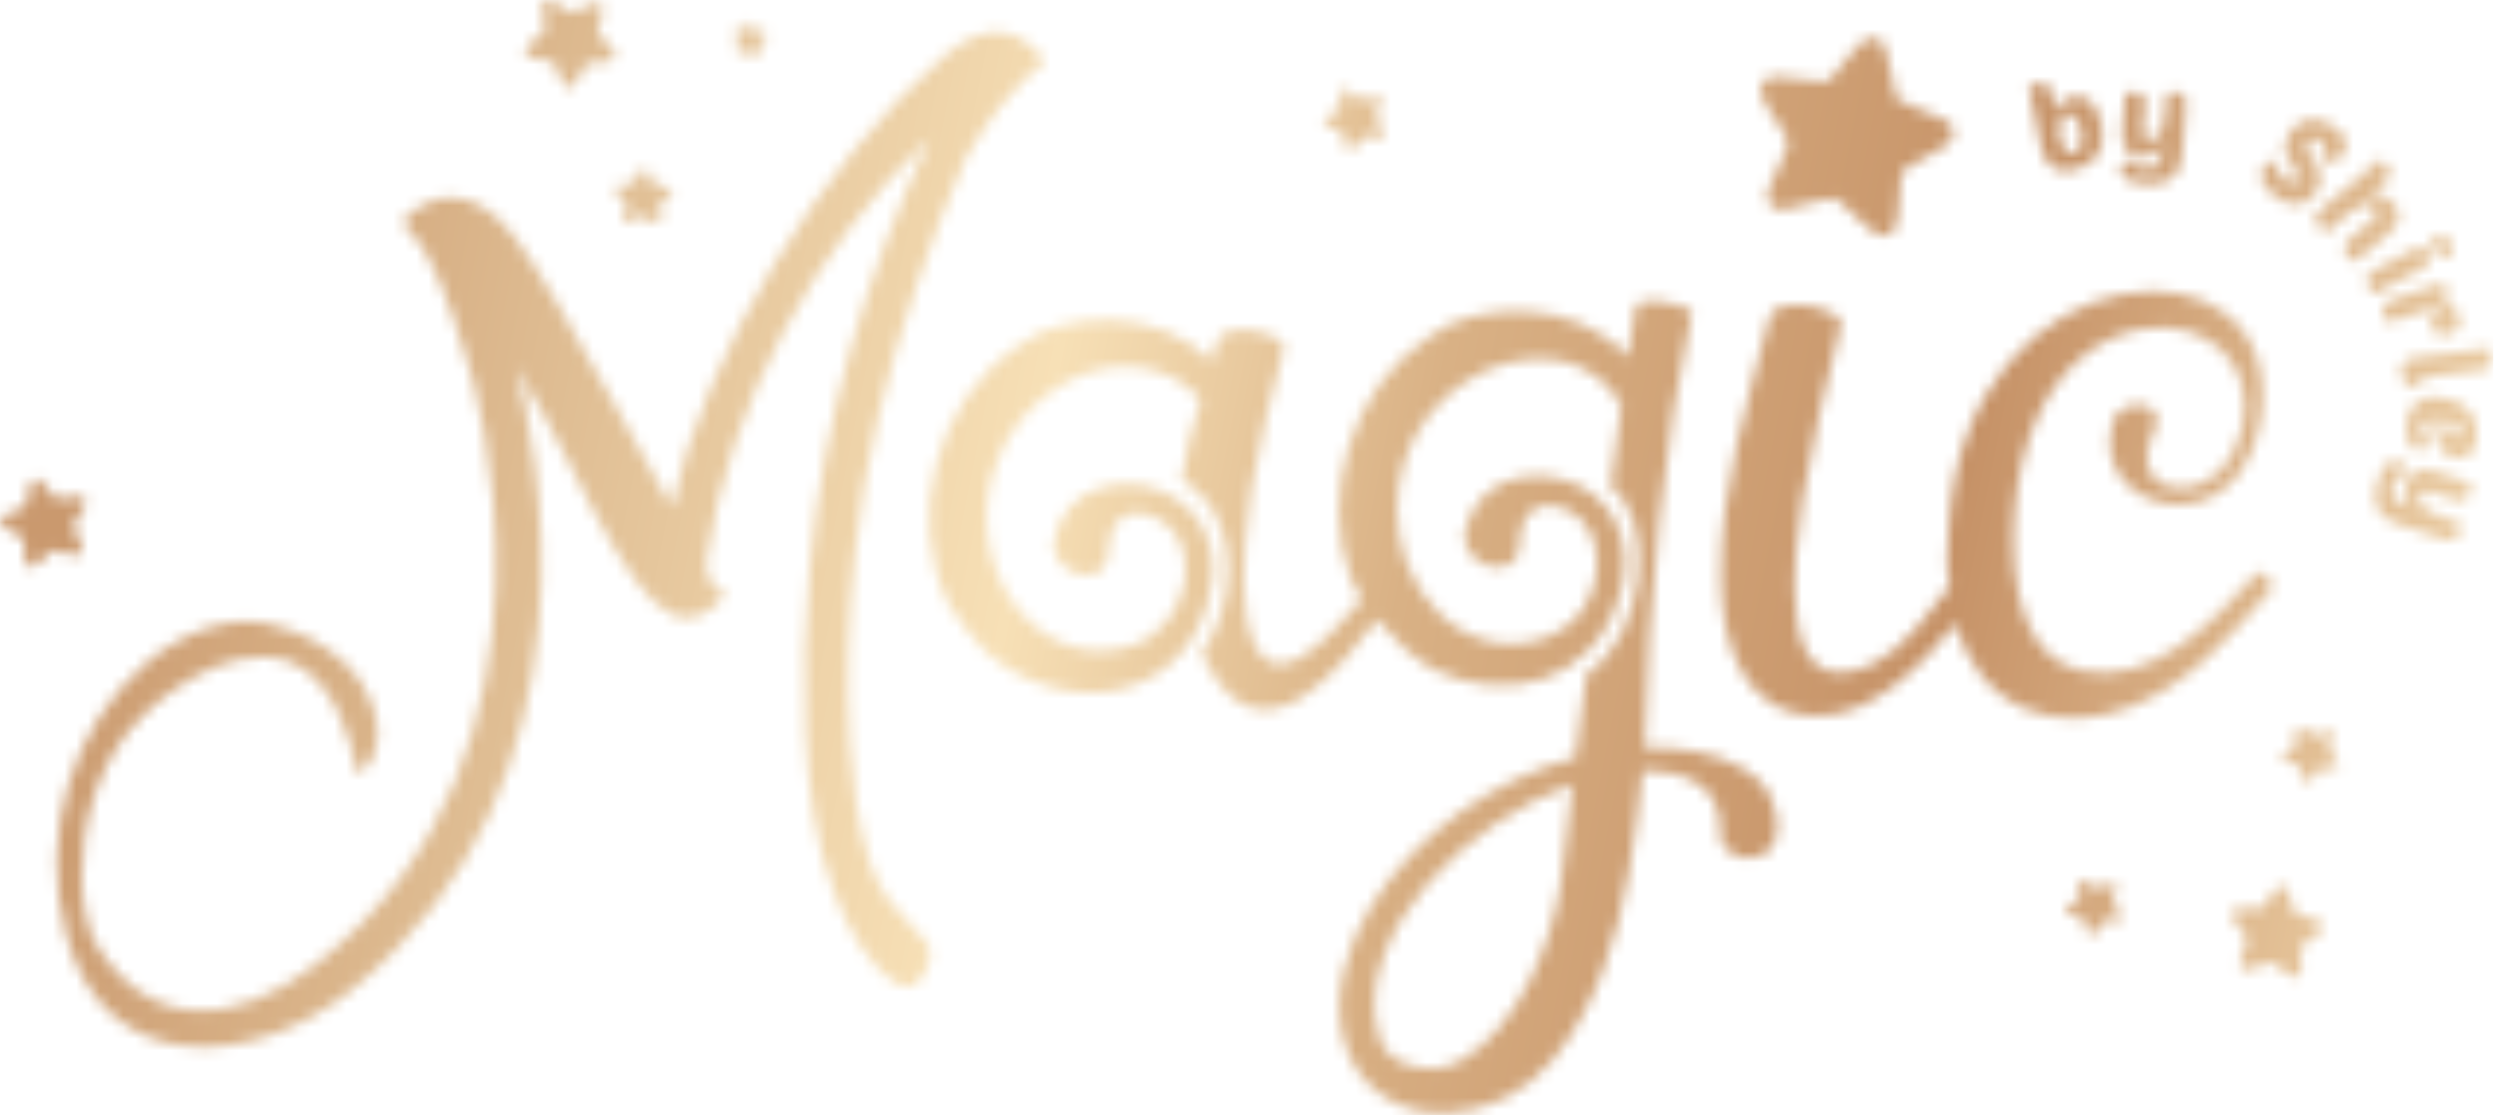 <svg width="213" height="95" viewBox="0 0 213 95" fill="none" xmlns="http://www.w3.org/2000/svg">
<g clip-path="url(#clip0_413_46)">
<mask id="mask0_413_46" style="mask-type:luminance" maskUnits="userSpaceOnUse" x="0" y="-1" width="213" height="96">
<path d="M103.44 31L103.6 31.18L103.44 31ZM119.81 90.67C121.49 91.28 123.07 91.17 124.54 90.32C129.28 87.62 132.25 80.36 132.98 75.2C133.37 72.41 133.72 69.63 133.98 66.82C129.35 68.45 124.86 71.59 121.64 75.28C118.67 78.69 115.94 83.97 117.6 88.59C117.95 89.58 118.69 90.26 119.8 90.66L119.81 90.67ZM150.87 67.94C151.05 68.41 151.23 68.84 151.33 69.33C151.7 71.04 151.28 72.83 149.29 73.07C148.34 73.19 147.62 72.93 146.94 72.24C146.65 71.94 146.55 71.44 146.56 70.72C146.65 66.79 143.37 65.65 139.95 65.64C139.7 68.38 139.31 71.3 138.78 74.37C137.82 79.95 135.94 85.9 132.28 90.32C130.02 93.05 126.77 94.7 123.23 94.84C119.19 94.99 115.72 92.72 114.55 88.85C113.37 84.95 114.75 80.56 116.81 77.22C120.58 71.09 127.28 66.35 134.21 64.55C134.55 62.01 134.86 59.97 135.16 57.43C140.2 54.18 141.17 44.26 137.21 41.47C137.48 38.93 137.78 37.34 138.1 34.8L138.13 34.6C137.33 32.78 135.44 31.29 133.04 30.72C127.42 29.68 121.49 33.62 119.69 39.18C118.79 41.96 118.81 45.03 119.79 47.78L119.92 48.13C120.53 49.68 121.44 51.13 122.65 52.29C123.95 53.54 125.58 54.44 127.37 54.74L127.7 54.79C130.7 55.18 134.05 53.9 135.35 51.02C136.75 48.23 136.22 44.15 132.78 43.16C132.43 43.05 131.91 43.01 131.54 43.07C129.95 43.31 129.47 44.91 129.48 46.38C129.49 49.41 124.97 48.73 124.74 45.7C125.41 42.06 128.09 40.44 131.36 40.55C135.87 40.78 139.06 44.37 138.35 49.2C138.26 49.81 138.12 50.38 137.93 50.97C135.55 58.37 128.2 59.9 122.33 57.13C120.81 56.41 118.83 54.65 117.3 52.79C114.78 56.03 107.73 65.92 102.8 56.48C102.65 56.2 102.5 55.93 102.34 55.69C105.05 52.13 106.28 44.24 100.67 40.9C101.06 38.02 101.51 36.89 102.28 34.06C100.19 31.44 95.6 30.07 90.99 32.45C88.01 33.99 85.56 36.92 84.61 40.23C82.07 49.02 88.83 57.58 96.53 54.98C101.4 53.33 102.91 45.78 98.06 43.94C96.88 43.48 95.55 43.67 94.9 44.88C94.55 45.53 94.44 46.34 94.44 47.04C94.44 50.06 89.96 49.37 89.73 46.36C90.17 43.96 91.51 42.19 93.91 41.51C96.23 40.86 98.95 41.36 100.81 42.92C103.46 45.12 103.85 48.46 102.84 51.6C100 60.44 90 60.85 84.02 55.54C83.53 55.11 81.4 52.58 80.84 51.48C77.22 44.35 79.66 34.22 86.65 29.55C90.32 26.51 98.74 26.14 103.2 30.75C103.46 29.85 103.42 30.06 103.67 29.17C104.02 27.8 106.4 28.05 107.47 28.32C108.04 28.46 109.61 28.94 109.38 29.7C108.21 34.02 107.4 37.25 106.62 41.65C106.28 43.58 105.65 49.17 106.17 52.34C107.65 61.4 113.83 53.48 116.01 51.06C115.62 50.46 115.31 49.88 115.11 49.36C112.43 42.35 115.07 33.16 121.63 28.79C125.44 25.64 134.31 25.34 138.68 30.43C138.82 29.55 139.18 27.03 139.35 26.16C139.53 25.08 143.86 25.84 144.15 26.67C141.89 36.74 140.38 51.26 140.13 63.69C143.2 63.69 146.1 63.98 148.78 65.62C149.72 66.19 150.46 66.95 150.84 67.95L150.87 67.94ZM172.77 53.08C173.62 55.07 175.04 56.64 177.31 57.14C183.35 58.46 188.57 52.99 192.18 48.95C192.73 48.34 193.43 49.3 193.56 49.79C193.6 49.92 193.65 49.96 193.61 50.1C193.53 50.25 193.43 50.33 193.31 50.47C189.92 54.41 186.32 58.46 181.31 60.31C178.61 61.37 175.38 61.56 172.67 60.44C169.45 59.11 167.56 56.36 166.6 53.15C163.86 56.56 159.56 61.01 154.91 60.99C148.37 60.96 146.64 54.56 146.6 49.13C146.54 41.61 148.87 34.33 150.74 27.14C151.12 25.6 153.66 25.88 154.8 26.18C155.41 26.34 157.08 26.88 156.84 27.74C155.59 32.61 154.42 37.51 153.6 42.47C153.24 44.65 152.55 49.33 153.11 52.9C153.63 56.27 155.32 58.61 159.63 56.54C162.12 55.35 164.41 52.15 166.09 50.01C165.97 49.11 165.9 48.89 165.89 47.98C165.89 47 165.96 46.03 166.03 45.05C167.17 20.73 195.46 19.09 192.58 35.98C192.06 39.01 190.42 41.84 187.33 42.77C185.26 43.39 182.89 42.83 181.31 41.36C179.68 39.84 179.47 37.76 180.08 35.71C181.27 33.62 184.69 34.39 183.57 36.66C182.97 37.9 182.51 39.63 183.58 40.77C184.07 41.29 184.79 41.54 185.5 41.57C188.5 41.74 190.52 39.06 191.08 36.37C192.21 30.95 188.07 27.28 182.81 28C178.66 28.56 175.53 31.51 173.76 35.19C172.48 37.84 171.85 40.86 171.64 43.74C171.44 46.47 171.52 50.23 172.75 53.1L172.77 53.08ZM116.55 8.38C116.8 8.3 117.31 8.15 117.48 8.23C117.74 8.36 117.75 8.58 117.64 8.82L117.19 9.9C117.14 10.05 117.27 10.16 117.34 10.28C117.5 10.52 117.79 10.92 117.91 11.16C118.01 11.39 117.93 11.64 117.67 11.71C117.58 11.74 117.01 11.68 116.73 11.66C116.6 11.65 116.26 11.59 116.17 11.64C116.1 11.68 115.7 12.19 115.51 12.43C115.34 12.64 115.18 12.91 114.86 12.77C114.64 12.67 114.63 12.46 114.59 12.25L114.36 11.3C114.34 11.17 114.23 11.14 114.1 11.09C113.83 10.99 112.97 10.7 112.87 10.53C112.63 10.12 113.22 9.86 113.51 9.7C113.66 9.61 113.8 9.52 113.95 9.43C114.12 9.33 114.17 9.31 114.17 9.1C114.21 8.95 114.21 8.28 114.23 8.05C114.25 7.83 114.27 7.63 114.55 7.58C114.75 7.55 114.9 7.68 115.03 7.81C115.23 7.99 115.44 8.16 115.64 8.34C115.78 8.46 115.84 8.52 115.91 8.53C116.02 8.55 116.38 8.43 116.53 8.38H116.55ZM151.32 10.31C150.86 9.61 149.89 8.17 149.99 7.59C150.15 6.67 150.82 6.44 151.66 6.55L155.4 6.95C155.89 6.96 156.15 6.47 156.44 6.14C157.04 5.44 158 4.16 158.63 3.59C159.24 3.04 160.1 3.11 160.56 3.82C160.72 4.07 161.08 5.88 161.25 6.76L161.4 7.52C161.47 7.92 161.54 8.34 161.71 8.5C161.9 8.67 163.83 9.45 164.76 9.82C165.18 9.99 165.75 10.18 166.07 10.47C166.34 10.71 166.47 11.03 166.41 11.49C166.32 12.13 165.9 12.36 165.36 12.65L162.34 14.39C161.98 14.58 161.96 14.92 161.94 15.38L161.88 16.3C161.82 17.37 161.7 19.31 161.34 19.7C160.55 20.54 159.66 19.89 158.82 19.1C158.41 18.7 158 18.32 157.57 17.94C157.36 17.76 157.16 17.58 156.94 17.37V17.35C156.47 16.92 156.36 16.81 155.72 16.98C155.22 16.98 153.14 17.61 152.44 17.76C151.74 17.91 151.1 18.04 150.69 17.19C150.36 16.5 150.8 15.8 151.1 15.18C151.41 14.49 151.71 13.8 152.03 13.11C152.28 12.57 152.4 12.31 152.37 12.09C152.34 11.86 152.15 11.56 151.77 10.97L151.34 10.31H151.32ZM209.28 42.62C209.12 42.58 208.94 42.53 208.73 42.45C208.32 42.31 207.92 42.15 207.51 42C207.2 41.88 206.77 41.72 206.46 41.9C206.3 41.99 206.2 42.13 206.15 42.32C205.94 43.16 207.07 43.69 207.7 43.9L209.57 44.54C209.7 44.58 209.75 44.69 209.72 44.82C209.61 45.28 209.51 45.92 208.96 46.04C208.7 46.1 208.39 45.98 208.14 45.91C206.79 45.49 205.46 45.03 204.12 44.59C203.68 44.44 203.33 44.25 203.08 44.01C202.29 43.26 202.27 42.27 202.52 41.28C202.69 40.58 203.11 39.59 203.8 39.26C204.21 39.06 204.65 39.23 204.8 39.66C204.88 39.9 204.86 40.19 204.8 40.43C204.78 40.5 204.74 40.54 204.66 40.55C204.14 40.64 203.94 41.03 203.82 41.51C203.56 42.54 204.65 42.98 205.45 43.18C204.9 42.66 204.78 42.06 204.96 41.34C205.27 40.11 206.15 39.84 207.31 40.12C207.72 40.23 208.13 40.37 208.53 40.5C209.13 40.7 209.73 40.9 210.33 41.1C210.54 41.17 210.62 41.29 210.57 41.47C210.45 41.94 210.33 42.69 209.7 42.68C209.57 42.68 209.44 42.66 209.29 42.62H209.28ZM209.64 36.72C209.67 36.06 208.83 35.82 208.32 35.73C208.3 36.24 208.39 37.2 209.07 37.23C209.39 37.25 209.63 37.05 209.64 36.72ZM205.05 36.29C205.1 35.29 205.48 34.43 206.44 34.01C207.17 33.7 208.28 33.84 209.02 34.11C210.4 34.61 211.1 35.66 211.03 37.14C210.98 38.2 210.54 39.1 209.35 39.04C208.77 39.01 208.32 38.76 208 38.27C207.54 37.57 207.44 36.46 207.48 35.64C206.86 35.61 206.39 35.94 206.36 36.59C206.34 37.02 206.5 37.19 206.81 37.45C206.93 37.55 206.89 37.69 206.86 37.82C206.81 38.02 206.67 38.2 206.49 38.31C206.22 38.48 205.81 38.39 205.59 38.18C205.12 37.73 205.03 36.89 205.06 36.27L205.05 36.29ZM204.61 31.95C204.52 31.52 204.58 31.19 204.77 30.96C205.16 30.48 206.05 30.42 206.64 30.35C207.25 30.28 207.85 30.22 208.45 30.14C209.6 30 210.75 29.84 211.9 29.68C212.05 29.66 212.15 29.66 212.18 29.68C212.24 29.72 212.31 30.15 212.33 30.24C212.45 30.84 212.32 31.36 211.66 31.49C211.52 31.52 211.32 31.55 211.06 31.58C209.79 31.75 208.51 31.87 207.24 32.04C206.98 32.07 206.79 32.1 206.66 32.13C206.48 32.17 206.36 32.23 206.3 32.31C206.19 32.45 206.16 32.6 206.16 32.78C206.16 32.85 206.15 32.88 206.11 32.89C205.32 33.05 204.78 32.76 204.62 31.94L204.61 31.95ZM207.09 27.84C207.05 27.76 206.92 27.4 207.03 27.35C207.29 27.24 207.62 27.18 207.82 26.97C207.89 26.89 207.91 26.8 207.86 26.68C207.63 26.13 206.55 26.47 206.15 26.6C205.43 26.86 204.7 27.08 203.97 27.33C203.78 27.4 203.65 27.44 203.59 27.47C203.47 27.52 203.36 27.45 203.31 27.34C203.11 26.86 202.77 26.22 203.29 25.82C203.51 25.65 203.82 25.55 204.08 25.45C204.74 25.21 205.41 25 206.07 24.78C206.57 24.61 207.18 24.4 207.92 24.15C208.11 24.08 208.24 24.11 208.29 24.23C208.56 24.86 208.88 25.48 208.14 25.92C208.86 25.98 209.58 26.51 209.62 27.28C209.66 28.03 209.01 28.49 208.32 28.55C207.78 28.59 207.3 28.36 207.08 27.85L207.09 27.84ZM207.46 20.19C208.01 19.85 208.52 20.18 208.83 20.66C209.07 21.04 209.16 21.48 208.72 21.75C208.5 21.89 208.26 21.92 208.02 21.85C207.77 21.78 207.55 21.58 207.35 21.27C207.05 20.79 207.09 20.43 207.47 20.19H207.46ZM201.89 24.57C201.66 24.2 201.49 23.76 201.83 23.39C202.03 23.18 202.31 23.04 202.56 22.9C202.73 22.81 202.97 22.68 203.27 22.52C204.23 22.02 205.19 21.51 206.15 21C206.28 20.92 206.37 20.89 206.41 20.9C206.48 20.92 206.7 21.3 206.74 21.38C207.31 22.29 206.88 22.61 206.08 23.03C204.86 23.69 203.63 24.33 202.39 24.97C202.24 25.05 202.18 25.03 202.09 24.89L201.89 24.57ZM200.35 20.24C200.73 19.93 201.1 19.63 201.48 19.31C201.74 19.09 202.02 18.87 202.26 18.64C202.39 18.51 202.47 18.37 202.51 18.2C202.55 18.04 202.48 17.86 202.3 17.68C201.69 17.06 200.76 17.61 200.23 18.07C199.67 18.52 199.13 19 198.58 19.46C198.42 19.6 198.32 19.68 198.28 19.72C198.15 19.84 198.09 19.82 197.97 19.7C197.61 19.33 197.05 18.86 197.39 18.3C197.56 18.01 197.89 17.75 198.15 17.54C198.93 16.89 199.7 16.25 200.47 15.59C201.05 15.1 201.76 14.48 202.6 13.73C202.71 13.63 202.79 13.57 202.83 13.57C202.9 13.57 203.2 13.89 203.26 13.96C203.69 14.4 203.87 14.9 203.39 15.38C203.3 15.47 203.12 15.63 202.86 15.85C202.6 16.07 202.29 16.34 201.94 16.64C202.72 16.45 203.22 16.61 203.78 17.18C204.71 18.12 204.55 18.86 203.65 19.76C203.57 19.84 203.42 19.97 203.21 20.15C202.42 20.82 201.62 21.47 200.84 22.14C200.65 22.3 200.6 22.37 200.41 22.17C200.07 21.82 199.51 21.36 199.82 20.82C199.94 20.61 200.16 20.4 200.35 20.26V20.24ZM198.84 10.8C199.39 11.16 199.73 11.55 199.84 11.96C199.95 12.38 199.88 12.78 199.63 13.17C199.19 13.85 198.57 13.93 197.91 13.5C197.77 13.41 197.66 13.35 197.77 13.18C198.03 12.8 198.21 12.29 197.74 11.99C197.39 11.76 196.86 11.75 196.61 12.14C196.51 12.3 196.48 12.47 196.54 12.65C196.6 12.83 196.69 13.02 196.81 13.22C197.28 13.97 197.77 14.48 197.71 15.44C197.67 16.03 197.22 16.68 196.75 17.02C195.91 17.64 194.93 17.44 194.1 16.9C193.6 16.57 193.14 16.13 192.85 15.6C192.71 15.36 192.49 14.85 192.67 14.58C192.92 14.19 193.13 13.93 193.28 13.78C193.55 13.53 193.77 13.64 193.88 13.96C194.12 14.63 194.31 15.2 195.03 15.5C195.28 15.61 195.57 15.59 195.73 15.34C195.83 15.19 195.85 15.04 195.79 14.88C195.74 14.72 195.65 14.55 195.52 14.36C195.06 13.66 194.61 13.18 194.7 12.27C194.77 11.61 195.35 10.8 195.93 10.49C196.9 9.97 197.95 10.21 198.84 10.78V10.8ZM182.78 8.81C182.78 8.97 182.77 9.16 182.74 9.38C182.7 9.81 182.64 10.24 182.6 10.67C182.56 11 182.5 11.46 182.76 11.71C182.89 11.84 183.05 11.91 183.24 11.91C184.11 11.91 184.35 10.69 184.41 10.03L184.59 8.06C184.6 7.93 184.69 7.85 184.82 7.85C185.29 7.85 185.94 7.79 186.19 8.3C186.31 8.54 186.27 8.87 186.25 9.13C186.16 10.54 186.03 11.95 185.92 13.35C185.88 13.81 185.78 14.2 185.6 14.5C185.06 15.44 184.11 15.7 183.08 15.69C182.36 15.69 181.3 15.52 180.81 14.93C180.53 14.58 180.57 14.11 180.96 13.87C181.18 13.73 181.46 13.68 181.71 13.69C181.78 13.69 181.83 13.73 181.86 13.8C182.07 14.28 182.49 14.38 182.99 14.39C184.05 14.39 184.22 13.24 184.23 12.41C183.85 13.06 183.3 13.34 182.56 13.33C181.29 13.33 180.82 12.53 180.82 11.34C180.82 11.21 180.82 11.03 180.84 10.81C180.9 9.93 180.98 9.05 181.06 8.17C181.08 7.95 181.17 7.84 181.36 7.84C181.84 7.84 182.6 7.79 182.74 8.4C182.77 8.52 182.78 8.66 182.78 8.82V8.81ZM176.12 9.84C175.88 9.91 175.7 10.03 175.6 10.19C175.28 10.71 175.4 11.36 175.56 11.92C175.71 12.46 175.99 13.2 176.7 13C176.94 12.93 177.11 12.8 177.21 12.61C177.41 12.22 177.41 11.73 177.33 11.3C177.25 10.86 177.12 10.28 176.8 9.96C176.63 9.79 176.4 9.75 176.13 9.83L176.12 9.84ZM80.46 4.76C84.57 1.21 87.22 3.2 88.19 4.26C88.32 4.32 88.45 4.51 88.58 4.57C88.92 4.94 88.84 5.73 88.37 5.93C88.1 6.05 87.81 6.26 87.49 6.55C86.5 7.45 84.39 9.78 82.3 13.42C80.68 17.02 79.33 20.75 78.04 24.49C75.53 31.77 73.66 39.38 72.86 47.05C72.3 52.41 72.09 57.85 72.42 63.23C72.63 66.69 73.06 70.27 74.14 73.58C74.96 76.09 76.49 77.67 77.76 78.98C78.17 79.42 78.58 79.82 78.96 80.29C79.92 81.48 78.28 84.95 76.55 83.88C73.79 82.18 72.25 79.04 71.1 76.12C69.45 71.93 68.86 66.96 68.64 62.51C68.41 57.8 68.57 52.91 69 48.21C70.15 35.6 73.83 23.22 79.21 11.78C69.49 20.96 62.05 34.52 60.17 47.94C60.15 48.53 60.44 50.24 61.83 50.59C61.8 50.66 61.77 50.73 61.72 50.79C57.47 55.58 54.16 50.84 48.42 39.33C47.39 37.28 45.73 34.21 44.02 31.31C45.56 37.54 52.16 66.23 29.98 84.32C21.8 90.99 8.99 92.08 5.64 79.68C3.29 70.99 6.23 61.92 12.35 56.58C15.56 53.78 20.16 52.07 23.77 53.4C24.07 53.45 31.83 55.5 32.18 62.43C32.18 62.43 32.24 64.64 30.83 65.78C30.65 65.96 30.41 65.85 30.35 65.56C30.06 63.79 28.72 57.94 24.7 56.37C18.69 54.34 12.25 60.89 12.25 60.89C8.18 64.82 6.93 70.45 6.96 74.85C7 77.19 7.6 79.41 7.9 79.95C12.44 88 20.02 87.55 26.91 82.16C50.19 63.94 40.03 31.54 40.03 31.54C38.09 24.9 36.7 22.05 35.64 20.57C35.35 20.17 35.07 19.87 34.8 19.67C34.33 19.33 34.43 18.44 34.89 18.11C35.05 18.07 35.23 17.89 35.39 17.85C36.72 16.9 40.14 15.31 43.87 20.23C45.81 22.78 48.85 28.13 52.22 34.19C54.01 37.41 55.68 40.51 57.23 43.19C60.06 30.25 69.93 13.86 80.46 4.76ZM1.17 45.4C0.84 45.23 0.16 44.87 0.07 44.62C5.84871e-06 44.42 0.02 44.26 0.12 44.13C0.2 44.01 0.34 43.93 0.5 43.86L2.04 43.22C2.19 43.14 2.21 43 2.24 42.84C2.24 42.79 2.26 42.74 2.27 42.68C2.35 42.28 2.46 41.58 2.58 41.22C2.59 41.18 2.61 41.15 2.63 41.12C2.69 41.01 2.79 40.92 2.9 40.87C3.01 40.82 3.15 40.81 3.28 40.86C3.31 40.87 3.35 40.89 3.38 40.9C3.5 40.96 4.02 41.59 4.27 41.9L4.38 42.03L4.48 42.16C4.59 42.3 4.71 42.45 4.81 42.47C4.92 42.5 5.84 42.39 6.28 42.34L6.47 42.32C6.64 42.3 6.79 42.29 6.93 42.32C7.09 42.36 7.2 42.45 7.28 42.65C7.38 42.92 7.26 43.1 7.12 43.33L7.04 43.45L6.31 44.65C6.21 44.8 6.27 44.94 6.36 45.12L6.53 45.49C6.73 45.92 7.1 46.7 7.04 46.93C6.91 47.43 6.43 47.36 5.93 47.23L5.55 47.13C5.42 47.09 5.31 47.07 5.2 47.04C5.08 47.01 4.96 46.99 4.83 46.95C4.56 46.88 4.5 46.86 4.28 47.06C4.09 47.17 3.41 47.85 3.17 48.06C2.93 48.27 2.71 48.46 2.37 48.21C2.13 48.04 2.12 47.76 2.11 47.49V47.34C2.08 47.01 2.05 46.67 2.02 46.33C2 46.07 1.99 45.94 1.94 45.86C1.88 45.78 1.74 45.7 1.47 45.55L1.29 45.45L1.16 45.38L1.17 45.4ZM62.73 3.39C62.62 3.29 62.4 3.07 62.4 2.97C62.4 2.89 62.42 2.83 62.47 2.79C62.51 2.75 62.58 2.74 62.65 2.73L63.31 2.66C63.38 2.65 63.4 2.6 63.43 2.54C63.43 2.52 63.45 2.5 63.46 2.48C63.54 2.34 63.66 2.08 63.74 1.96C63.74 1.95 63.76 1.94 63.77 1.93C63.81 1.89 63.85 1.87 63.9 1.87C63.95 1.87 64 1.87 64.05 1.91C64.06 1.91 64.07 1.93 64.08 1.94C64.12 1.98 64.24 2.28 64.31 2.42L64.34 2.48L64.37 2.54C64.4 2.61 64.43 2.68 64.46 2.7C64.5 2.72 64.86 2.79 65.04 2.82H65.12C65.19 2.85 65.25 2.86 65.29 2.88C65.35 2.91 65.38 2.96 65.39 3.04C65.39 3.15 65.33 3.21 65.25 3.28L65.21 3.32L64.8 3.69C64.74 3.74 64.75 3.8 64.77 3.88L64.79 4.04C64.82 4.23 64.87 4.57 64.82 4.65C64.71 4.83 64.54 4.75 64.36 4.64L64.23 4.56C64.23 4.56 64.14 4.51 64.1 4.49C64.06 4.47 64.02 4.44 63.97 4.42C63.88 4.36 63.85 4.35 63.75 4.4C63.66 4.42 63.33 4.6 63.21 4.66C63.1 4.71 62.99 4.76 62.89 4.63C62.82 4.54 62.85 4.43 62.87 4.32V4.26C62.91 4.13 62.94 4 62.97 3.87C62.99 3.77 63 3.72 62.99 3.68C62.98 3.64 62.93 3.6 62.84 3.51L62.78 3.45L62.74 3.41L62.73 3.39ZM46.19 5.1C45.82 5.04 45.03 4.92 44.87 4.71C44.74 4.54 44.71 4.37 44.75 4.22C44.79 4.08 44.9 3.95 45.04 3.83L46.32 2.7C46.44 2.58 46.42 2.43 46.39 2.26C46.39 2.21 46.37 2.16 46.37 2.1C46.32 1.68 46.19 0.97 46.19 0.58C46.19 0.54 46.19 0.5 46.2 0.46C46.22 0.33 46.29 0.22 46.38 0.13C46.48 0.04 46.6 -0.01 46.75 -0.01C46.79 -0.01 46.82 -0.01 46.86 -9.76585e-06C47.07 0.04 47.94 0.6 48.21 0.77L48.36 0.86C48.52 0.96 48.68 1.07 48.78 1.06C49.21 1.03 50.3 0.25 50.79 0.21C50.95 0.2 51.1 0.25 51.24 0.41C51.43 0.64 51.37 0.85 51.3 1.12L51.27 1.26L50.96 2.66C50.91 2.84 51.02 2.95 51.17 3.1L51.46 3.4C51.8 3.75 52.41 4.39 52.43 4.63C52.47 5.15 51.98 5.25 51.45 5.29L51.05 5.31C50.91 5.31 50.8 5.33 50.68 5.34C50.56 5.35 50.43 5.37 50.3 5.38C50.02 5.4 49.95 5.4 49.8 5.67C49.65 5.84 49.22 6.73 49.05 7.01C48.88 7.29 48.73 7.55 48.32 7.42C48.03 7.33 47.93 7.07 47.83 6.81L47.77 6.67C47.63 6.35 47.5 6.04 47.36 5.72C47.26 5.47 47.21 5.35 47.12 5.29C47.03 5.23 46.87 5.2 46.56 5.15L46.35 5.11L46.21 5.09L46.19 5.1ZM52.93 16.86C52.76 16.69 52.4 16.35 52.4 16.18C52.4 16.04 52.44 15.95 52.52 15.88C52.59 15.82 52.69 15.8 52.81 15.79L53.88 15.68C53.99 15.66 54.03 15.58 54.07 15.48C54.08 15.45 54.1 15.42 54.12 15.39C54.25 15.16 54.44 14.74 54.58 14.55C54.59 14.53 54.61 14.51 54.63 14.49C54.69 14.43 54.76 14.4 54.84 14.38C54.92 14.38 55 14.38 55.08 14.44C55.09 14.45 55.12 14.47 55.13 14.49C55.19 14.55 55.4 15.03 55.5 15.27L55.55 15.37L55.59 15.47C55.63 15.58 55.68 15.69 55.74 15.72C55.8 15.76 56.39 15.86 56.67 15.91L56.79 15.93C56.9 15.95 57 15.97 57.07 16.01C57.16 16.06 57.22 16.14 57.23 16.28C57.24 16.47 57.14 16.55 57 16.67L56.93 16.73L56.26 17.34C56.17 17.41 56.18 17.51 56.21 17.64L56.25 17.9C56.3 18.2 56.38 18.75 56.3 18.88C56.13 19.16 55.84 19.03 55.56 18.86L55.35 18.73C55.28 18.68 55.21 18.65 55.15 18.61C55.08 18.57 55.01 18.53 54.94 18.49C54.79 18.39 54.75 18.37 54.58 18.45C54.44 18.48 53.9 18.78 53.71 18.86C53.52 18.94 53.35 19.02 53.19 18.81C53.07 18.66 53.12 18.49 53.16 18.32L53.18 18.23C53.22 18.02 53.27 17.81 53.32 17.59C53.36 17.43 53.38 17.34 53.35 17.29C53.33 17.23 53.26 17.16 53.12 17.01L53.02 16.91L52.95 16.85L52.93 16.86ZM198.78 64.39C198.93 64.57 199.26 64.95 199.25 65.12C199.25 65.26 199.19 65.35 199.1 65.4C199.02 65.45 198.92 65.47 198.81 65.47H197.74C197.63 65.49 197.58 65.57 197.53 65.66C197.51 65.69 197.5 65.71 197.47 65.74C197.32 65.96 197.09 66.35 196.93 66.53C196.91 66.55 196.89 66.57 196.87 66.58C196.81 66.63 196.73 66.66 196.65 66.66C196.57 66.66 196.49 66.64 196.42 66.58C196.4 66.57 196.39 66.55 196.37 66.53C196.32 66.46 196.16 65.96 196.08 65.72L196.05 65.61L196.02 65.51C195.99 65.4 195.95 65.28 195.9 65.24C195.84 65.2 195.27 65.04 194.99 64.96L194.87 64.93C194.76 64.9 194.67 64.87 194.6 64.82C194.52 64.76 194.47 64.67 194.47 64.54C194.47 64.36 194.59 64.28 194.73 64.18L194.81 64.13L195.53 63.59C195.63 63.52 195.62 63.43 195.61 63.3V63.04C195.58 62.73 195.55 62.18 195.64 62.06C195.84 61.79 196.11 61.95 196.37 62.15L196.57 62.3C196.64 62.35 196.7 62.39 196.76 62.44C196.82 62.48 196.89 62.53 196.96 62.58C197.1 62.69 197.14 62.72 197.31 62.65C197.45 62.63 198.02 62.38 198.22 62.32C198.41 62.25 198.59 62.2 198.74 62.42C198.84 62.58 198.78 62.75 198.72 62.91L198.69 63C198.63 63.21 198.56 63.41 198.49 63.62C198.44 63.78 198.41 63.86 198.43 63.92C198.45 63.98 198.51 64.06 198.64 64.22L198.73 64.32L198.79 64.39H198.78ZM180.32 77.39C180.48 77.57 180.8 77.95 180.79 78.12C180.79 78.26 180.73 78.35 180.65 78.4C180.57 78.45 180.47 78.47 180.36 78.47H179.29C179.18 78.49 179.13 78.57 179.08 78.66C179.06 78.69 179.05 78.72 179.02 78.75C178.87 78.97 178.64 79.36 178.48 79.55C178.46 79.57 178.45 79.59 178.43 79.6C178.37 79.65 178.29 79.68 178.21 79.68C178.13 79.68 178.05 79.66 177.98 79.6C177.96 79.58 177.95 79.57 177.93 79.55C177.88 79.49 177.72 78.98 177.64 78.74L177.61 78.63L177.58 78.53C177.55 78.42 177.51 78.3 177.46 78.26C177.4 78.22 176.83 78.06 176.55 77.98L176.43 77.95C176.32 77.92 176.23 77.89 176.16 77.84C176.08 77.78 176.03 77.7 176.03 77.56C176.03 77.38 176.15 77.3 176.29 77.2L176.37 77.15L177.09 76.61C177.19 76.54 177.18 76.45 177.17 76.32V76.06C177.14 75.75 177.11 75.2 177.2 75.08C177.4 74.81 177.67 74.97 177.94 75.17L178.14 75.32C178.21 75.37 178.27 75.41 178.33 75.46C178.4 75.5 178.46 75.55 178.53 75.6C178.67 75.71 178.71 75.74 178.88 75.67C179.02 75.65 179.59 75.41 179.79 75.34C179.98 75.27 180.16 75.22 180.31 75.44C180.41 75.6 180.35 75.77 180.29 75.93L180.26 76.02C180.19 76.23 180.13 76.43 180.06 76.64C180.01 76.8 179.98 76.88 180 76.94C180.02 77 180.08 77.08 180.21 77.24L180.3 77.35L180.36 77.42L180.32 77.39ZM196.52 78.13C196.9 78.23 197.68 78.43 197.82 78.66C197.94 78.85 197.95 79.02 197.89 79.17C197.83 79.31 197.72 79.43 197.56 79.53L196.15 80.55C196.02 80.66 196.03 80.81 196.03 80.99C196.03 81.04 196.03 81.09 196.03 81.16C196.04 81.59 196.1 82.33 196.07 82.72C196.07 82.76 196.06 82.8 196.05 82.84C196.01 82.97 195.94 83.08 195.84 83.16C195.74 83.24 195.6 83.28 195.45 83.26C195.41 83.26 195.37 83.25 195.34 83.24C195.21 83.2 194.52 82.69 194.19 82.44L194.04 82.33L193.9 82.22C193.75 82.1 193.6 81.98 193.49 81.98C193.37 81.98 192.46 82.31 192.02 82.47L191.83 82.54C191.66 82.6 191.51 82.65 191.37 82.65C191.2 82.65 191.06 82.58 190.94 82.4C190.77 82.15 190.85 81.94 190.94 81.67L190.99 81.53L191.44 80.13C191.51 79.95 191.41 79.83 191.27 79.66L191.01 79.32C190.7 78.93 190.14 78.23 190.14 77.98C190.15 77.44 190.66 77.39 191.2 77.4L191.61 77.42C191.75 77.42 191.87 77.42 191.99 77.42C192.12 77.42 192.24 77.42 192.38 77.42C192.67 77.43 192.74 77.43 192.91 77.18C193.08 77.02 193.61 76.16 193.8 75.89C194 75.62 194.18 75.38 194.58 75.54C194.87 75.66 194.94 75.94 195.02 76.21L195.06 76.36C195.17 76.69 195.28 77.03 195.38 77.36C195.46 77.62 195.5 77.75 195.58 77.82C195.66 77.89 195.82 77.93 196.13 78.02L196.34 78.08L196.48 78.12L196.52 78.13ZM176.91 14.41C176.39 14.56 175.95 14.6 175.61 14.53C174.99 14.41 174.52 14.07 174.25 13.49C174.13 13.23 174.05 13 173.98 12.77C173.95 12.68 173.92 12.51 173.86 12.25C173.57 10.9 173.32 9.54 173.04 8.2C172.98 7.93 172.94 7.75 172.91 7.64C172.87 7.49 172.85 7.4 172.87 7.37C172.9 7.3 173.34 7.2 173.44 7.17C174.04 7 174.56 7.1 174.74 7.76C174.77 7.87 174.82 8.1 174.89 8.44L175.13 9.63C175.31 8.91 175.64 8.52 176.36 8.32C178.15 7.82 178.87 9.45 179.1 10.91C179.22 11.71 179.14 12.61 178.66 13.28C178.23 13.87 177.6 14.21 176.91 14.41Z" fill="white"/>
</mask>
<g mask="url(#mask0_413_46)">
<path d="M212.44 0H0V95H212.44V0Z" fill="url(#paint0_linear_413_46)"/>
</g>
</g>
<defs>
<linearGradient id="paint0_linear_413_46" x1="221.38" y1="70.53" x2="8.88" y2="28.03" gradientUnits="userSpaceOnUse">
<stop stop-color="#F7E0B6"/>
<stop offset="0.27" stop-color="#C69267"/>
<stop offset="0.48" stop-color="#D9B185"/>
<stop offset="0.63" stop-color="#F7E0B6"/>
<stop offset="0.82" stop-color="#DFBD93"/>
<stop offset="1" stop-color="#CA996E"/>
</linearGradient>
<clipPath id="clip0_413_46">
<rect width="212.44" height="95" fill="white"/>
</clipPath>
</defs>
</svg>

